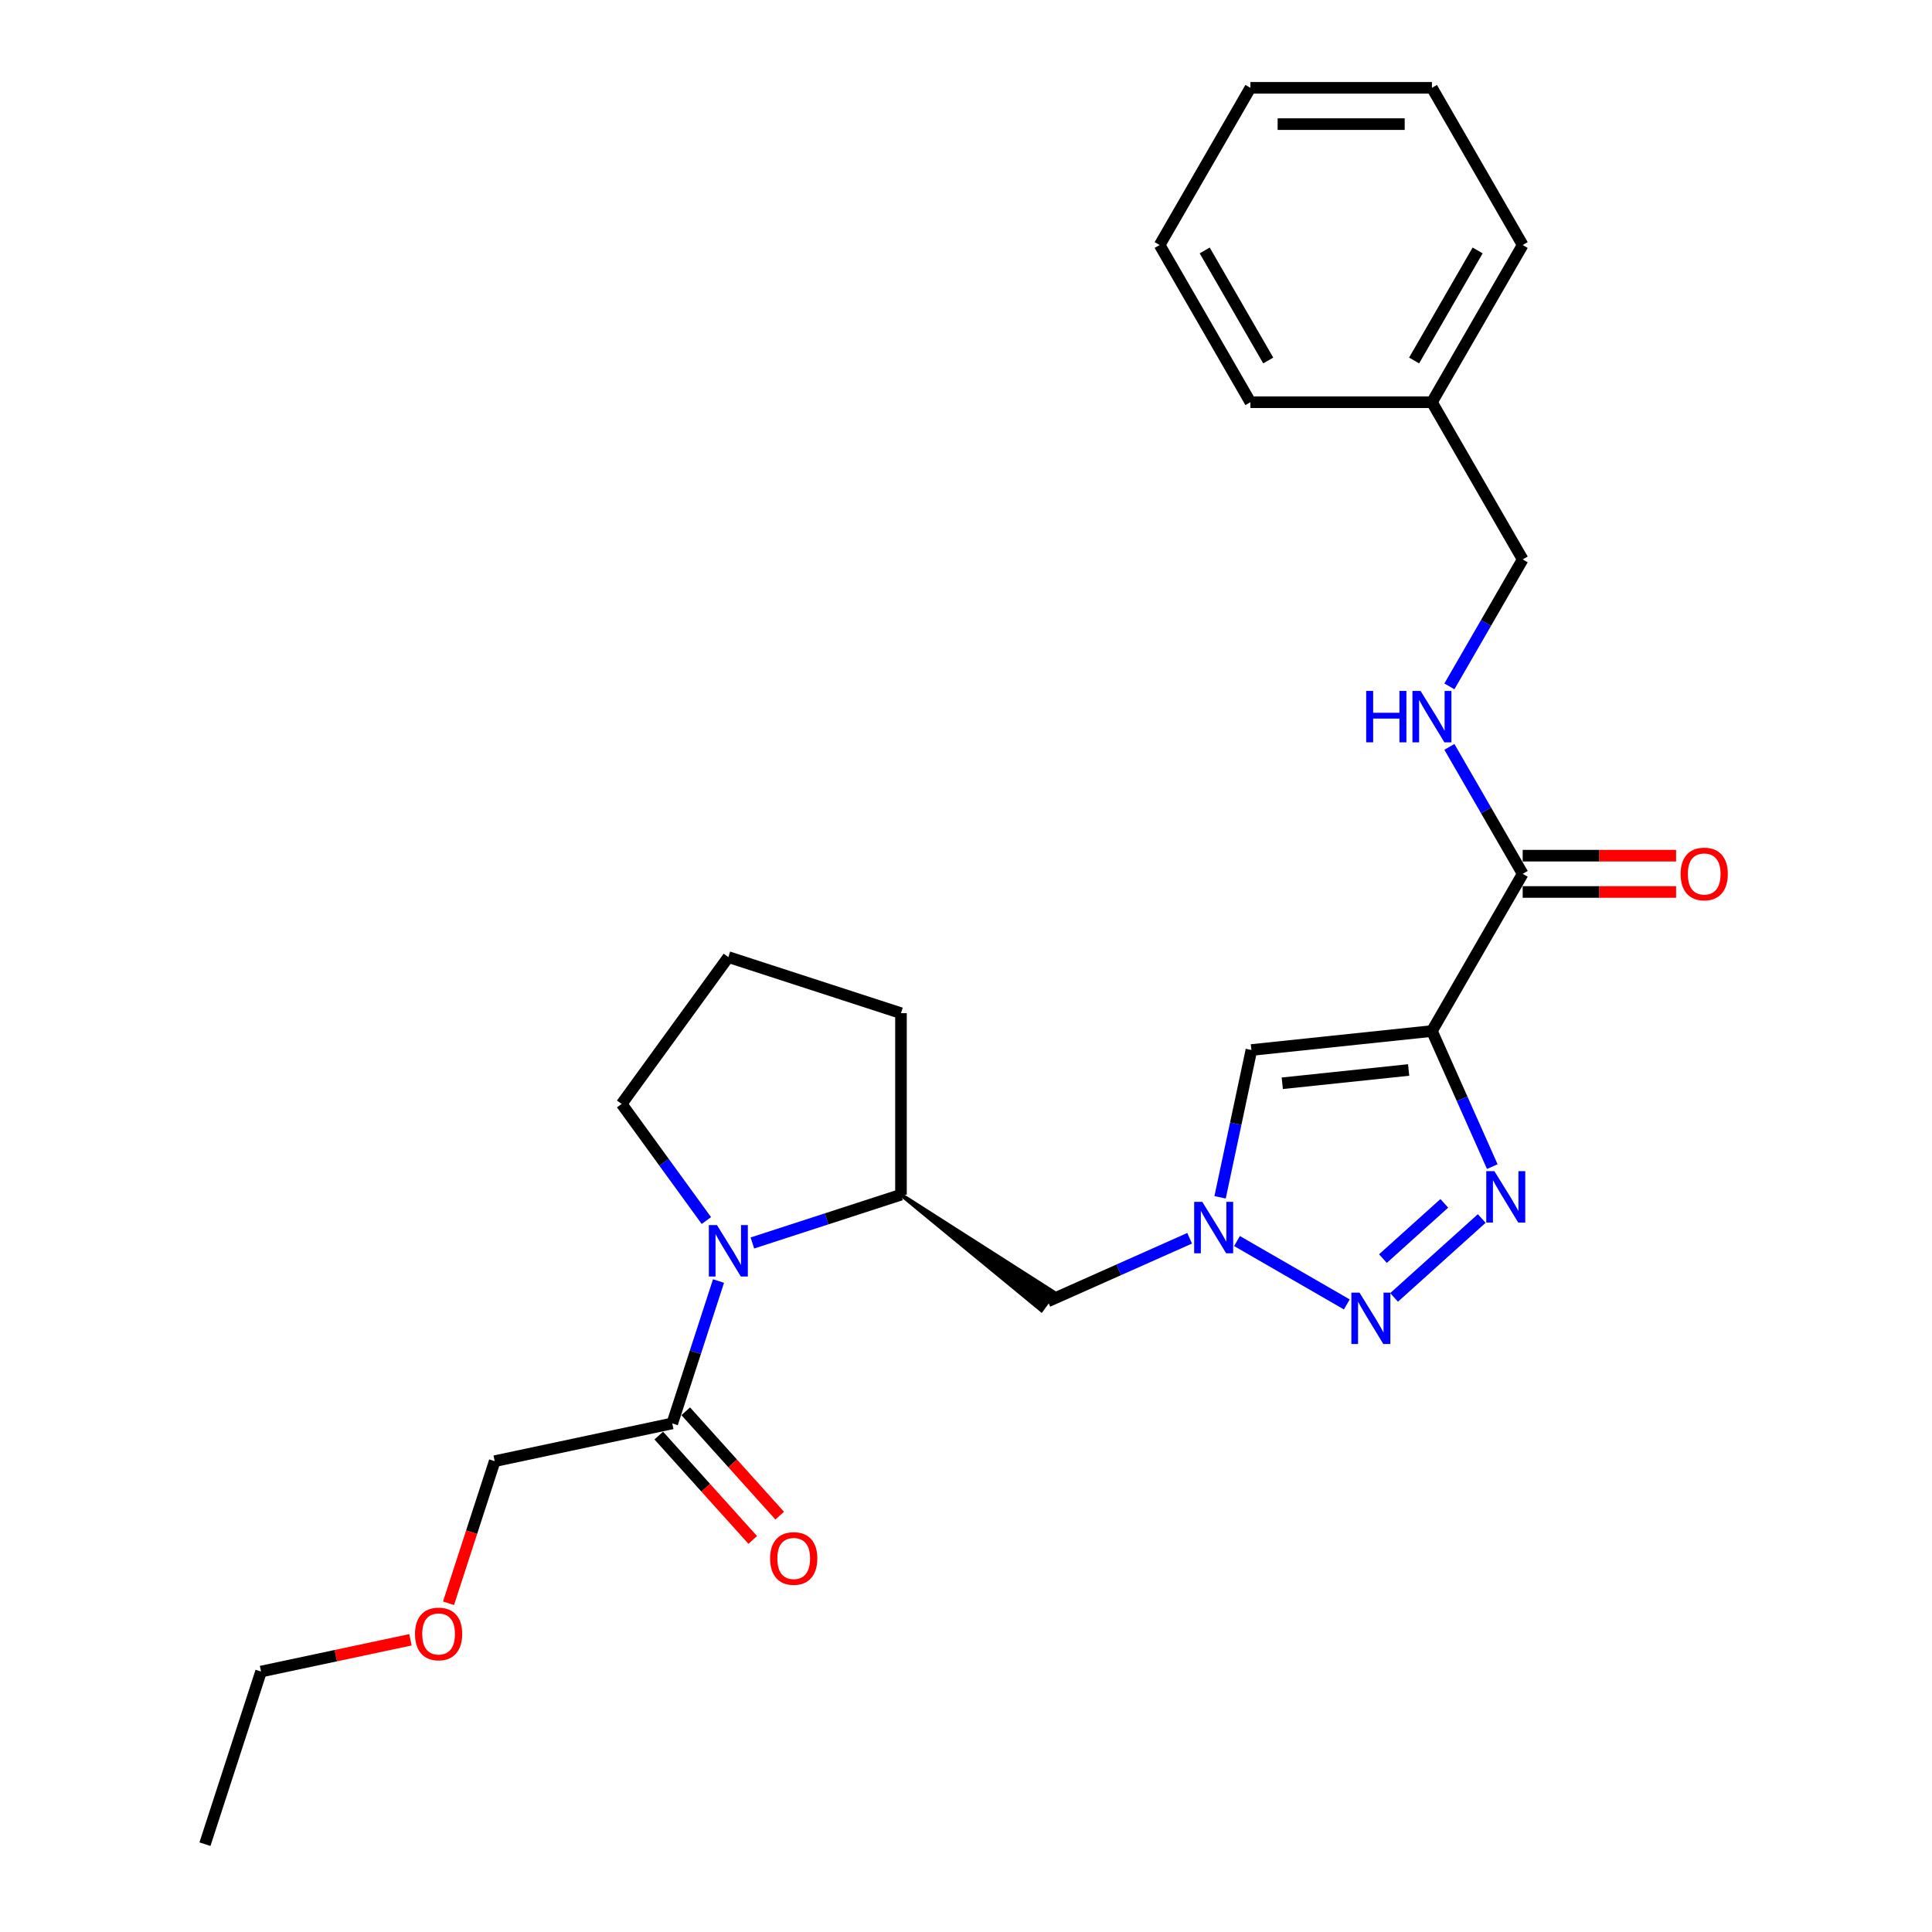 <?xml version='1.0' encoding='iso-8859-1'?>
<svg version='1.1' baseProfile='full'
              xmlns='http://www.w3.org/2000/svg'
                      xmlns:rdkit='http://www.rdkit.org/xml'
                      xmlns:xlink='http://www.w3.org/1999/xlink'
                  xml:space='preserve'
width='1000px' height='1000px' viewBox='0 0 1000 1000'>
<!-- END OF HEADER -->
<rect style='opacity:1.0;fill:#FFFFFF;stroke:none' width='1000' height='1000' x='0' y='0'> </rect>
<path class='bond-0' d='M 741.165,533.66 L 756.788,568.75' style='fill:none;fill-rule:evenodd;stroke:#000000;stroke-width:6px;stroke-linecap:butt;stroke-linejoin:miter;stroke-opacity:1' />
<path class='bond-0' d='M 756.788,568.75 L 772.411,603.84' style='fill:none;fill-rule:evenodd;stroke:#0000FF;stroke-width:6px;stroke-linecap:butt;stroke-linejoin:miter;stroke-opacity:1' />
<path class='bond-3' d='M 741.165,533.66 L 647.724,543.481' style='fill:none;fill-rule:evenodd;stroke:#000000;stroke-width:6px;stroke-linecap:butt;stroke-linejoin:miter;stroke-opacity:1' />
<path class='bond-3' d='M 729.113,553.821 L 663.705,560.696' style='fill:none;fill-rule:evenodd;stroke:#000000;stroke-width:6px;stroke-linecap:butt;stroke-linejoin:miter;stroke-opacity:1' />
<path class='bond-5' d='M 741.165,533.66 L 788.142,452.293' style='fill:none;fill-rule:evenodd;stroke:#000000;stroke-width:6px;stroke-linecap:butt;stroke-linejoin:miter;stroke-opacity:1' />
<path class='bond-1' d='M 766.94,630.693 L 721.579,671.537' style='fill:none;fill-rule:evenodd;stroke:#0000FF;stroke-width:6px;stroke-linecap:butt;stroke-linejoin:miter;stroke-opacity:1' />
<path class='bond-1' d='M 747.562,622.855 L 715.809,651.446' style='fill:none;fill-rule:evenodd;stroke:#0000FF;stroke-width:6px;stroke-linecap:butt;stroke-linejoin:miter;stroke-opacity:1' />
<path class='bond-26' d='M 697.118,675.179 L 640.271,642.358' style='fill:none;fill-rule:evenodd;stroke:#0000FF;stroke-width:6px;stroke-linecap:butt;stroke-linejoin:miter;stroke-opacity:1' />
<path class='bond-2' d='M 631.517,619.73 L 639.621,581.606' style='fill:none;fill-rule:evenodd;stroke:#0000FF;stroke-width:6px;stroke-linecap:butt;stroke-linejoin:miter;stroke-opacity:1' />
<path class='bond-2' d='M 639.621,581.606 L 647.724,543.481' style='fill:none;fill-rule:evenodd;stroke:#000000;stroke-width:6px;stroke-linecap:butt;stroke-linejoin:miter;stroke-opacity:1' />
<path class='bond-8' d='M 615.75,640.922 L 579.054,657.26' style='fill:none;fill-rule:evenodd;stroke:#0000FF;stroke-width:6px;stroke-linecap:butt;stroke-linejoin:miter;stroke-opacity:1' />
<path class='bond-8' d='M 579.054,657.26 L 542.358,673.598' style='fill:none;fill-rule:evenodd;stroke:#000000;stroke-width:6px;stroke-linecap:butt;stroke-linejoin:miter;stroke-opacity:1' />
<path class='bond-4' d='M 389.429,643.365 L 427.888,630.869' style='fill:none;fill-rule:evenodd;stroke:#0000FF;stroke-width:6px;stroke-linecap:butt;stroke-linejoin:miter;stroke-opacity:1' />
<path class='bond-4' d='M 427.888,630.869 L 466.346,618.373' style='fill:none;fill-rule:evenodd;stroke:#000000;stroke-width:6px;stroke-linecap:butt;stroke-linejoin:miter;stroke-opacity:1' />
<path class='bond-6' d='M 371.904,663.059 L 359.93,699.911' style='fill:none;fill-rule:evenodd;stroke:#0000FF;stroke-width:6px;stroke-linecap:butt;stroke-linejoin:miter;stroke-opacity:1' />
<path class='bond-6' d='M 359.93,699.911 L 347.956,736.763' style='fill:none;fill-rule:evenodd;stroke:#000000;stroke-width:6px;stroke-linecap:butt;stroke-linejoin:miter;stroke-opacity:1' />
<path class='bond-13' d='M 365.617,631.754 L 343.691,601.574' style='fill:none;fill-rule:evenodd;stroke:#0000FF;stroke-width:6px;stroke-linecap:butt;stroke-linejoin:miter;stroke-opacity:1' />
<path class='bond-13' d='M 343.691,601.574 L 321.764,571.395' style='fill:none;fill-rule:evenodd;stroke:#000000;stroke-width:6px;stroke-linecap:butt;stroke-linejoin:miter;stroke-opacity:1' />
<path class='bond-9' d='M 788.142,452.293 L 769.172,419.435' style='fill:none;fill-rule:evenodd;stroke:#000000;stroke-width:6px;stroke-linecap:butt;stroke-linejoin:miter;stroke-opacity:1' />
<path class='bond-9' d='M 769.172,419.435 L 750.202,386.578' style='fill:none;fill-rule:evenodd;stroke:#0000FF;stroke-width:6px;stroke-linecap:butt;stroke-linejoin:miter;stroke-opacity:1' />
<path class='bond-10' d='M 788.142,461.688 L 827.839,461.688' style='fill:none;fill-rule:evenodd;stroke:#000000;stroke-width:6px;stroke-linecap:butt;stroke-linejoin:miter;stroke-opacity:1' />
<path class='bond-10' d='M 827.839,461.688 L 867.535,461.688' style='fill:none;fill-rule:evenodd;stroke:#FF0000;stroke-width:6px;stroke-linecap:butt;stroke-linejoin:miter;stroke-opacity:1' />
<path class='bond-10' d='M 788.142,442.897 L 827.839,442.897' style='fill:none;fill-rule:evenodd;stroke:#000000;stroke-width:6px;stroke-linecap:butt;stroke-linejoin:miter;stroke-opacity:1' />
<path class='bond-10' d='M 827.839,442.897 L 867.535,442.897' style='fill:none;fill-rule:evenodd;stroke:#FF0000;stroke-width:6px;stroke-linecap:butt;stroke-linejoin:miter;stroke-opacity:1' />
<path class='bond-11' d='M 340.974,743.05 L 365.293,770.06' style='fill:none;fill-rule:evenodd;stroke:#000000;stroke-width:6px;stroke-linecap:butt;stroke-linejoin:miter;stroke-opacity:1' />
<path class='bond-11' d='M 365.293,770.06 L 389.613,797.069' style='fill:none;fill-rule:evenodd;stroke:#FF0000;stroke-width:6px;stroke-linecap:butt;stroke-linejoin:miter;stroke-opacity:1' />
<path class='bond-11' d='M 354.938,730.476 L 379.257,757.486' style='fill:none;fill-rule:evenodd;stroke:#000000;stroke-width:6px;stroke-linecap:butt;stroke-linejoin:miter;stroke-opacity:1' />
<path class='bond-11' d='M 379.257,757.486 L 403.577,784.495' style='fill:none;fill-rule:evenodd;stroke:#FF0000;stroke-width:6px;stroke-linecap:butt;stroke-linejoin:miter;stroke-opacity:1' />
<path class='bond-15' d='M 347.956,736.763 L 256.054,756.298' style='fill:none;fill-rule:evenodd;stroke:#000000;stroke-width:6px;stroke-linecap:butt;stroke-linejoin:miter;stroke-opacity:1' />
<path class='bond-7' d='M 466.346,618.373 L 539.044,678.159 L 545.671,669.038 Z' style='fill:#000000;fill-rule:evenodd;fill-opacity:1;stroke:#000000;stroke-width:2px;stroke-linecap:butt;stroke-linejoin:miter;stroke-opacity:1;' />
<path class='bond-16' d='M 466.346,618.373 L 466.346,524.418' style='fill:none;fill-rule:evenodd;stroke:#000000;stroke-width:6px;stroke-linecap:butt;stroke-linejoin:miter;stroke-opacity:1' />
<path class='bond-12' d='M 750.202,355.272 L 769.172,322.415' style='fill:none;fill-rule:evenodd;stroke:#0000FF;stroke-width:6px;stroke-linecap:butt;stroke-linejoin:miter;stroke-opacity:1' />
<path class='bond-12' d='M 769.172,322.415 L 788.142,289.557' style='fill:none;fill-rule:evenodd;stroke:#000000;stroke-width:6px;stroke-linecap:butt;stroke-linejoin:miter;stroke-opacity:1' />
<path class='bond-14' d='M 788.142,289.557 L 741.165,208.19' style='fill:none;fill-rule:evenodd;stroke:#000000;stroke-width:6px;stroke-linecap:butt;stroke-linejoin:miter;stroke-opacity:1' />
<path class='bond-27' d='M 321.764,571.395 L 376.99,495.384' style='fill:none;fill-rule:evenodd;stroke:#000000;stroke-width:6px;stroke-linecap:butt;stroke-linejoin:miter;stroke-opacity:1' />
<path class='bond-20' d='M 741.165,208.19 L 788.142,126.822' style='fill:none;fill-rule:evenodd;stroke:#000000;stroke-width:6px;stroke-linecap:butt;stroke-linejoin:miter;stroke-opacity:1' />
<path class='bond-20' d='M 731.938,186.589 L 764.822,129.632' style='fill:none;fill-rule:evenodd;stroke:#000000;stroke-width:6px;stroke-linecap:butt;stroke-linejoin:miter;stroke-opacity:1' />
<path class='bond-21' d='M 741.165,208.19 L 647.21,208.19' style='fill:none;fill-rule:evenodd;stroke:#000000;stroke-width:6px;stroke-linecap:butt;stroke-linejoin:miter;stroke-opacity:1' />
<path class='bond-18' d='M 256.054,756.298 L 244.104,793.074' style='fill:none;fill-rule:evenodd;stroke:#000000;stroke-width:6px;stroke-linecap:butt;stroke-linejoin:miter;stroke-opacity:1' />
<path class='bond-18' d='M 244.104,793.074 L 232.155,829.851' style='fill:none;fill-rule:evenodd;stroke:#FF0000;stroke-width:6px;stroke-linecap:butt;stroke-linejoin:miter;stroke-opacity:1' />
<path class='bond-17' d='M 466.346,524.418 L 376.99,495.384' style='fill:none;fill-rule:evenodd;stroke:#000000;stroke-width:6px;stroke-linecap:butt;stroke-linejoin:miter;stroke-opacity:1' />
<path class='bond-19' d='M 212.457,848.75 L 173.787,856.969' style='fill:none;fill-rule:evenodd;stroke:#FF0000;stroke-width:6px;stroke-linecap:butt;stroke-linejoin:miter;stroke-opacity:1' />
<path class='bond-19' d='M 173.787,856.969 L 135.118,865.189' style='fill:none;fill-rule:evenodd;stroke:#000000;stroke-width:6px;stroke-linecap:butt;stroke-linejoin:miter;stroke-opacity:1' />
<path class='bond-22' d='M 135.118,865.189 L 106.084,954.545' style='fill:none;fill-rule:evenodd;stroke:#000000;stroke-width:6px;stroke-linecap:butt;stroke-linejoin:miter;stroke-opacity:1' />
<path class='bond-23' d='M 788.142,126.822 L 741.165,45.455' style='fill:none;fill-rule:evenodd;stroke:#000000;stroke-width:6px;stroke-linecap:butt;stroke-linejoin:miter;stroke-opacity:1' />
<path class='bond-24' d='M 647.21,208.19 L 600.232,126.822' style='fill:none;fill-rule:evenodd;stroke:#000000;stroke-width:6px;stroke-linecap:butt;stroke-linejoin:miter;stroke-opacity:1' />
<path class='bond-24' d='M 656.437,186.589 L 623.552,129.632' style='fill:none;fill-rule:evenodd;stroke:#000000;stroke-width:6px;stroke-linecap:butt;stroke-linejoin:miter;stroke-opacity:1' />
<path class='bond-28' d='M 741.165,45.455 L 647.21,45.455' style='fill:none;fill-rule:evenodd;stroke:#000000;stroke-width:6px;stroke-linecap:butt;stroke-linejoin:miter;stroke-opacity:1' />
<path class='bond-28' d='M 727.072,64.246 L 661.303,64.246' style='fill:none;fill-rule:evenodd;stroke:#000000;stroke-width:6px;stroke-linecap:butt;stroke-linejoin:miter;stroke-opacity:1' />
<path class='bond-25' d='M 600.232,126.822 L 647.21,45.455' style='fill:none;fill-rule:evenodd;stroke:#000000;stroke-width:6px;stroke-linecap:butt;stroke-linejoin:miter;stroke-opacity:1' />
<path  class='atom-1' d='M 773.498 606.188
L 782.217 620.282
Q 783.082 621.672, 784.472 624.19
Q 785.863 626.708, 785.938 626.859
L 785.938 606.188
L 789.471 606.188
L 789.471 632.797
L 785.825 632.797
L 776.467 617.388
Q 775.377 615.584, 774.212 613.517
Q 773.085 611.45, 772.747 610.811
L 772.747 632.797
L 769.289 632.797
L 769.289 606.188
L 773.498 606.188
' fill='#0000FF'/>
<path  class='atom-2' d='M 703.676 669.057
L 712.395 683.15
Q 713.259 684.541, 714.65 687.059
Q 716.04 689.577, 716.116 689.727
L 716.116 669.057
L 719.648 669.057
L 719.648 695.665
L 716.003 695.665
L 706.645 680.256
Q 705.555 678.452, 704.39 676.385
Q 703.263 674.318, 702.924 673.679
L 702.924 695.665
L 699.467 695.665
L 699.467 669.057
L 703.676 669.057
' fill='#0000FF'/>
<path  class='atom-3' d='M 622.308 622.079
L 631.027 636.172
Q 631.892 637.563, 633.282 640.081
Q 634.673 642.599, 634.748 642.749
L 634.748 622.079
L 638.281 622.079
L 638.281 648.687
L 634.635 648.687
L 625.277 633.279
Q 624.187 631.475, 623.022 629.408
Q 621.895 627.341, 621.557 626.702
L 621.557 648.687
L 618.099 648.687
L 618.099 622.079
L 622.308 622.079
' fill='#0000FF'/>
<path  class='atom-5' d='M 371.108 634.102
L 379.827 648.196
Q 380.691 649.586, 382.082 652.104
Q 383.472 654.622, 383.548 654.773
L 383.548 634.102
L 387.08 634.102
L 387.08 660.711
L 383.435 660.711
L 374.077 645.302
Q 372.987 643.498, 371.822 641.431
Q 370.695 639.364, 370.356 638.725
L 370.356 660.711
L 366.899 660.711
L 366.899 634.102
L 371.108 634.102
' fill='#0000FF'/>
<path  class='atom-10' d='M 707.134 357.621
L 710.742 357.621
L 710.742 368.933
L 724.347 368.933
L 724.347 357.621
L 727.955 357.621
L 727.955 384.229
L 724.347 384.229
L 724.347 371.94
L 710.742 371.94
L 710.742 384.229
L 707.134 384.229
L 707.134 357.621
' fill='#0000FF'/>
<path  class='atom-10' d='M 735.283 357.621
L 744.002 371.714
Q 744.867 373.105, 746.257 375.623
Q 747.648 378.141, 747.723 378.291
L 747.723 357.621
L 751.256 357.621
L 751.256 384.229
L 747.61 384.229
L 738.252 368.82
Q 737.162 367.016, 735.997 364.949
Q 734.87 362.882, 734.532 362.243
L 734.532 384.229
L 731.074 384.229
L 731.074 357.621
L 735.283 357.621
' fill='#0000FF'/>
<path  class='atom-11' d='M 869.884 452.368
Q 869.884 445.979, 873.04 442.408
Q 876.197 438.838, 882.098 438.838
Q 887.998 438.838, 891.155 442.408
Q 894.312 445.979, 894.312 452.368
Q 894.312 458.832, 891.117 462.515
Q 887.923 466.16, 882.098 466.16
Q 876.235 466.16, 873.04 462.515
Q 869.884 458.869, 869.884 452.368
M 882.098 463.154
Q 886.157 463.154, 888.336 460.448
Q 890.554 457.704, 890.554 452.368
Q 890.554 447.144, 888.336 444.513
Q 886.157 441.845, 882.098 441.845
Q 878.039 441.845, 875.821 444.475
Q 873.642 447.106, 873.642 452.368
Q 873.642 457.742, 875.821 460.448
Q 878.039 463.154, 882.098 463.154
' fill='#FF0000'/>
<path  class='atom-12' d='M 398.61 806.661
Q 398.61 800.272, 401.767 796.701
Q 404.924 793.131, 410.824 793.131
Q 416.724 793.131, 419.881 796.701
Q 423.038 800.272, 423.038 806.661
Q 423.038 813.125, 419.844 816.808
Q 416.649 820.453, 410.824 820.453
Q 404.961 820.453, 401.767 816.808
Q 398.61 813.162, 398.61 806.661
M 410.824 817.447
Q 414.883 817.447, 417.063 814.741
Q 419.28 811.997, 419.28 806.661
Q 419.28 801.437, 417.063 798.806
Q 414.883 796.138, 410.824 796.138
Q 406.765 796.138, 404.548 798.768
Q 402.368 801.399, 402.368 806.661
Q 402.368 812.035, 404.548 814.741
Q 406.765 817.447, 410.824 817.447
' fill='#FF0000'/>
<path  class='atom-19' d='M 214.806 845.73
Q 214.806 839.341, 217.963 835.77
Q 221.12 832.2, 227.02 832.2
Q 232.92 832.2, 236.077 835.77
Q 239.234 839.341, 239.234 845.73
Q 239.234 852.194, 236.04 855.877
Q 232.845 859.522, 227.02 859.522
Q 221.157 859.522, 217.963 855.877
Q 214.806 852.231, 214.806 845.73
M 227.02 856.516
Q 231.079 856.516, 233.259 853.81
Q 235.476 851.066, 235.476 845.73
Q 235.476 840.506, 233.259 837.875
Q 231.079 835.207, 227.02 835.207
Q 222.961 835.207, 220.744 837.837
Q 218.564 840.468, 218.564 845.73
Q 218.564 851.104, 220.744 853.81
Q 222.961 856.516, 227.02 856.516
' fill='#FF0000'/>
</svg>
